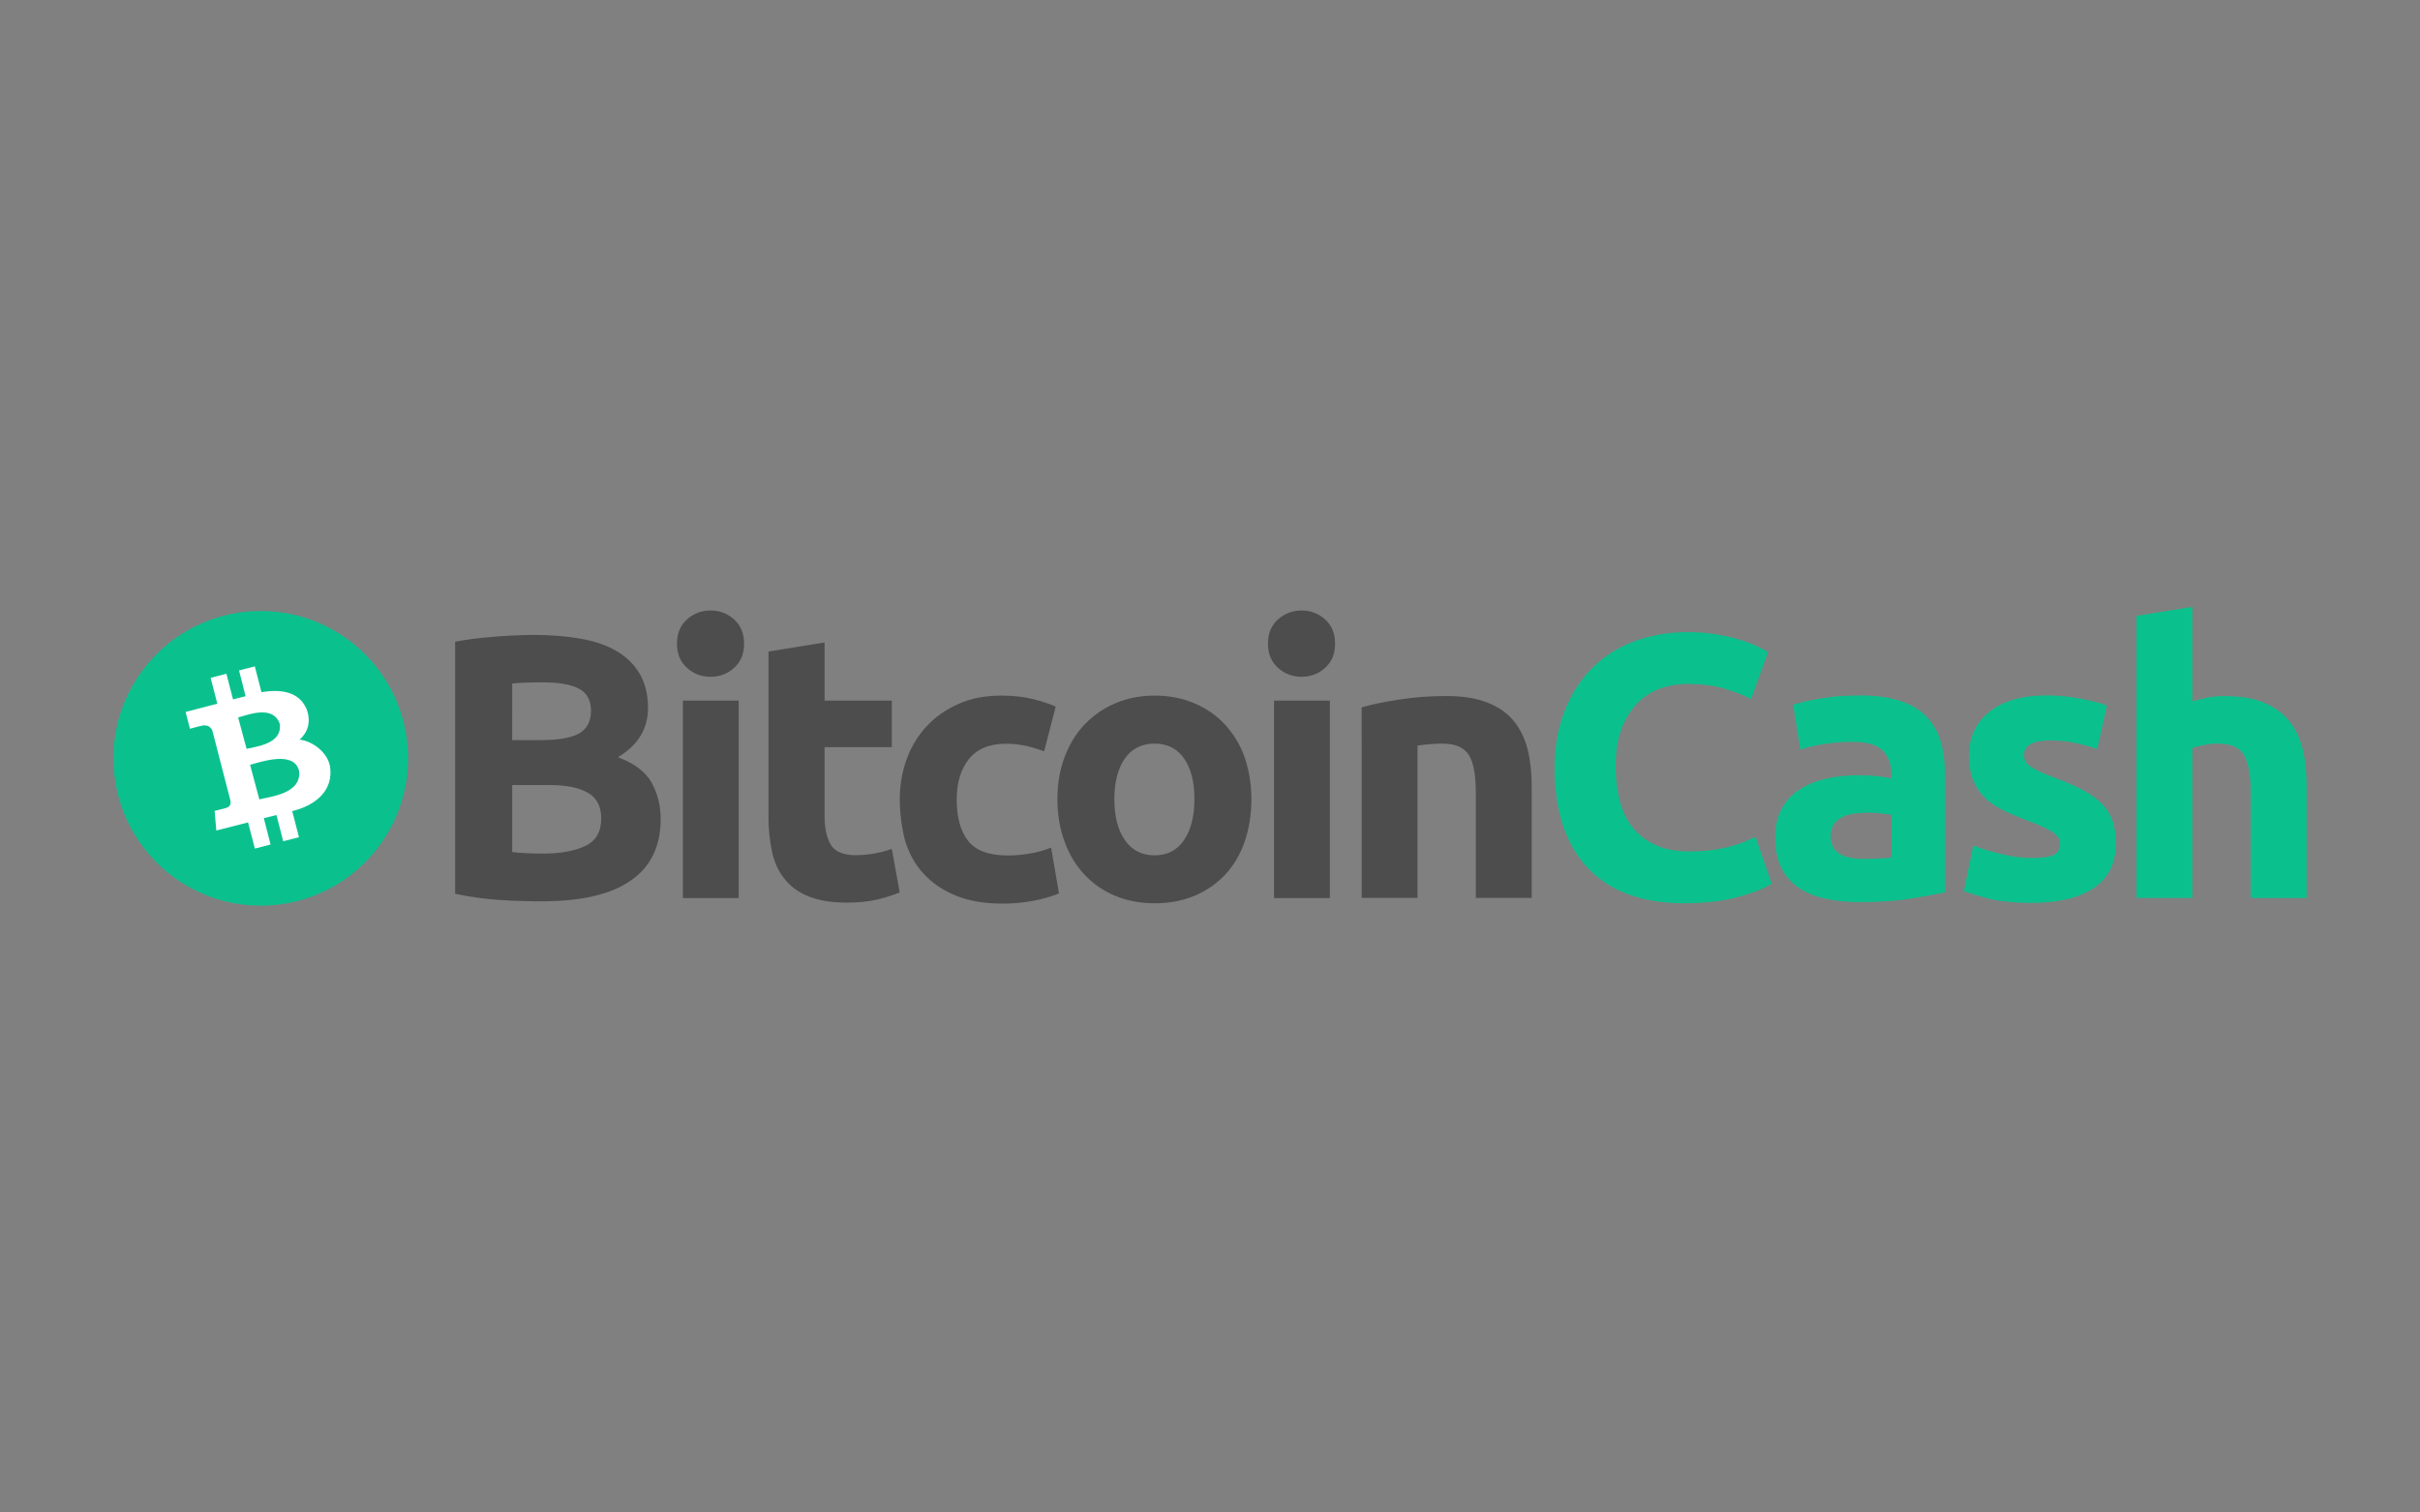 <svg fill="none" height="80" viewBox="0 0 128 80" width="128" xmlns="http://www.w3.org/2000/svg"><rect x="0" y="0" width="128" height="80" fill="#808080" stroke="none"/><g fill="#4d4d4d"><path d="m28.659 47.673c-.753 0-1.508-.022-2.252-.072-.784-.053-1.565-.162-2.333-.325v-13.336c.631-.122 1.334-.203 2.089-.265.753-.062 1.455-.091 2.108-.091.878 0 1.68.062 2.414.194.734.122 1.365.337 1.896.64.531.306.946.703 1.243 1.202s.45 1.112.45 1.833c0 1.099-.531 1.964-1.59 2.599.878.325 1.468.784 1.783 1.346.315.572.478 1.212.478 1.924 0 1.446-.531 2.527-1.58 3.251-1.068.743-2.623 1.099-4.707 1.099zm-1.568-8.526h1.508c.959 0 1.63-.122 2.049-.365.406-.244.612-.64.612-1.181 0-.559-.212-.946-.631-1.171-.428-.225-1.049-.337-1.865-.337-.266 0-.55 0-.856.009-.306.009-.572.022-.815.05-.003 0-.003 2.995-.003 2.995zm0 2.364v3.554c.225.031.469.05.734.062.266.013.559.022.878.022.928 0 1.671-.131 2.242-.397.572-.266.856-.753.856-1.468 0-.631-.234-1.09-.712-1.355-.478-.275-1.162-.406-2.049-.406h-1.946v-.013z"/><path d="m39.356 34.044c0 .54-.172.968-.531 1.284-.347.316-.765.469-1.243.469-.459.006-.902-.159-1.243-.469-.347-.315-.531-.734-.531-1.284 0-.54.172-.968.531-1.284.341-.306.784-.475 1.243-.469.459-.006.903.159 1.243.469.356.315.531.743.531 1.284zm-.284 13.458h-2.954v-10.444h2.954z"/><path d="m40.661 34.459 2.954-.478v3.076h3.554v2.464h-3.554v3.667c0 .622.112 1.121.325 1.487.212.365.662.559 1.324.559.328-.003.656-.031.978-.09.316-.056.625-.137.928-.244l.418 2.302c-.387.156-.787.284-1.193.378-.437.103-.968.162-1.609.162-.806 0-1.477-.112-2.008-.325-.531-.212-.959-.518-1.274-.918-.315-.387-.54-.865-.662-1.415-.131-.606-.197-1.224-.194-1.843v-8.782z"/><path d="m47.592 42.283c-.006-.725.119-1.446.365-2.13.231-.646.59-1.24 1.059-1.743.459-.5 1.028-.887 1.69-1.181.662-.297 1.415-.437 2.261-.437.559 0 1.068.05 1.527.153.462.1.912.244 1.346.428l-.612 2.364c-.3-.109-.606-.203-.918-.275-.365-.084-.737-.125-1.112-.122-.878 0-1.527.275-1.955.815s-.64 1.252-.64 2.139c0 .937.203 1.671.6 2.18.406.518 1.112.775 2.108.775.387 0 .771-.034 1.153-.103.387-.059.768-.166 1.131-.315l.418 2.424c-.418.169-.85.294-1.293.378-.565.109-1.137.166-1.711.162-.959 0-1.774-.144-2.464-.428-.693-.284-1.252-.671-1.702-1.162-.45-.49-.765-1.068-.968-1.733-.187-.715-.281-1.449-.281-2.189z"/><path d="m66.19 42.264c0 .825-.122 1.568-.356 2.252-.234.684-.581 1.262-1.028 1.743-.456.484-1.009.865-1.621 1.121-.634.265-1.334.397-2.108.397-.765 0-1.468-.131-2.099-.397-.615-.253-1.165-.637-1.621-1.121-.45-.478-.806-1.068-1.049-1.743-.256-.684-.378-1.437-.378-2.252 0-.825.131-1.568.387-2.242.256-.671.612-1.252 1.068-1.721.462-.478 1.015-.859 1.63-1.112.631-.266 1.315-.397 2.058-.397.753 0 1.446.131 2.077.397.631.266 1.171.631 1.621 1.112.462.496.821 1.081 1.049 1.721.237.675.369 1.418.369 2.242zm-3.014 0c0-.918-.184-1.63-.55-2.149-.365-.518-.887-.784-1.558-.784s-1.202.266-1.568.784c-.365.518-.559 1.243-.559 2.149 0 .918.184 1.64.559 2.171.365.54.896.806 1.568.806s1.193-.266 1.558-.806c.365-.54.55-1.265.55-2.171z"/><path d="m70.615 34.044c0 .54-.172.968-.531 1.284-.347.316-.765.469-1.243.469-.459.006-.902-.159-1.243-.469-.347-.315-.531-.734-.531-1.284 0-.54.172-.968.531-1.284.341-.306.784-.475 1.243-.469.459-.006.903.159 1.243.469.356.315.531.743.531 1.284zm-.275 13.458h-2.954v-10.444h2.954z"/><path d="m72.021 37.414c.5-.144 1.152-.284 1.946-.406.825-.128 1.658-.194 2.495-.194.887 0 1.621.113 2.211.347s1.059.559 1.396.978c.347.428.59.927.734 1.508s.212 1.234.212 1.946v5.9h-2.954v-5.544c0-.959-.122-1.63-.378-2.027-.256-.397-.725-.59-1.405-.59-.212 0-.437.009-.671.031-.234.022-.45.041-.631.072v8.058h-2.954z"/></g><path d="m89.095 47.777c-2.243 0-3.942-.622-5.113-1.865-1.171-1.243-1.752-3.005-1.752-5.297 0-1.14.184-2.149.54-3.045.356-.896.846-1.649 1.468-2.261.631-.618 1.39-1.096 2.22-1.396.856-.315 1.793-.478 2.801-.478.581 0 1.112.041 1.59.131.425.069.843.169 1.252.297.306.094.606.209.896.347.234.122.406.212.518.275l-.896 2.495c-.472-.244-.965-.434-1.477-.572-.559-.162-1.202-.234-1.915-.234-.475 0-.946.081-1.396.234-.456.162-.868.425-1.212.765-.347.347-.631.806-.846 1.355-.212.559-.316 1.234-.316 2.027-.003.597.066 1.193.203 1.774.144.55.365 1.018.671 1.415.325.409.743.734 1.221.946.5.234 1.112.347 1.824.347.406 0 .809-.025 1.212-.081.325-.044.643-.106.959-.194.25-.062.496-.144.734-.244.212-.09.406-.184.572-.256l.856 2.486c-.437.265-1.049.5-1.843.712-.809.212-1.733.316-2.773.316z" fill="#0ac18e"/><path d="m98.346 36.783c.878 0 1.599.103 2.18.297.581.194 1.049.478 1.396.856.356.381.609.843.743 1.346.144.531.213 1.121.213 1.762v6.153c-.428.091-1.009.203-1.762.325s-1.671.194-2.739.194c-.671 0-1.284-.062-1.833-.184-.55-.122-1.018-.316-1.415-.581-.394-.269-.709-.631-.918-1.059-.212-.437-.316-.968-.316-1.608 0-.612.122-1.121.365-1.549.231-.415.569-.762.978-1.009.406-.256.878-.437 1.405-.55.543-.116 1.096-.172 1.649-.172.387 0 .725.022 1.018.05.297.031.54.072.724.131v-.275c0-.5-.153-.906-.459-1.212-.306-.306-.834-.459-1.59-.459-.497 0-.993.037-1.487.112-.49.072-.918.172-1.274.306l-.378-2.383c.172-.05.387-.112.64-.172.256-.062.54-.113.846-.162.306-.05.622-.081.959-.122.359-.013.706-.034 1.052-.034zm.234 8.648c.297 0 .572-.009.834-.022.212-.003.422-.025.631-.062v-2.242c-.122-.031-.297-.05-.54-.081-.215-.028-.434-.041-.653-.041-.262.003-.525.019-.784.05-.244.031-.459.091-.64.194-.178.084-.328.215-.437.378-.109.178-.166.381-.162.59 0 .459.153.784.468.959.316.197.743.278 1.284.278z" fill="#0ac18e"/><path d="m107.472 45.381c.54 0 .927-.05 1.152-.162.225-.103.337-.315.337-.612 0-.234-.143-.45-.437-.622-.297-.184-.734-.378-1.333-.6-.46-.172-.887-.347-1.262-.54-.378-.184-.703-.406-.959-.662-.269-.262-.475-.578-.612-.927-.144-.356-.212-.784-.212-1.293 0-.978.365-1.752 1.089-2.324.725-.572 1.721-.856 2.996-.856.612 0 1.221.059 1.824.172.58.112 1.049.234 1.386.365l-.518 2.302c-.369-.128-.74-.234-1.121-.316-.447-.097-.9-.147-1.356-.144-.927 0-1.387.256-1.387.774-.003.109.019.215.063.315.053.106.134.2.234.266.156.106.319.197.49.275.253.125.516.231.784.325.653.244 1.181.478 1.609.712.428.234.752.49.999.753.234.259.412.562.519.896.103.325.153.712.153 1.153 0 1.028-.388 1.815-1.162 2.333-.775.531-1.865.793-3.279.793-.928 0-1.703-.081-2.312-.234-.612-.162-1.04-.297-1.283-.397l.5-2.405c.502.197 1.021.353 1.549.468.506.128 1.027.191 1.549.191z" fill="#0ac18e"/><path d="m113.006 47.502v-14.926l2.954-.478v5.003c.25-.078.506-.144.766-.194.296-.059.602-.09.905-.09.847 0 1.549.112 2.108.347.559.234 1.009.559 1.346.978.338.428.572.928.713 1.508.143.581.203 1.234.203 1.946v5.9h-2.955v-5.547c0-.959-.122-1.63-.365-2.027-.244-.397-.703-.59-1.356-.59-.25-.003-.5.022-.743.072-.234.05-.437.091-.622.153v7.936h-2.954z" fill="#0ac18e"/><path d="m13.792 47.902c4.303 0 7.792-3.489 7.792-7.792s-3.489-7.792-7.792-7.792c-4.304 0-7.792 3.489-7.792 7.792s3.489 7.792 7.792 7.792z" fill="#0ac18e"/><path d="m16.216 37.501c-.39-.887-1.287-1.071-2.386-.89l-.353-1.365-.834.215.347 1.365c-.219.056-.444.103-.665.166l-.35-1.355-.834.215.353 1.368c-.178.05-1.677.437-1.677.437l.231.89s.612-.172.606-.156c.337-.087.497.081.575.24l.968 3.748c.013.109-.006.297-.24.356.013.006-.606.156-.606.156l.09 1.037s1.484-.381 1.68-.428l.359 1.384.831-.215-.356-1.393c.231-.053.45-.109.668-.166l.356 1.387.834-.215-.356-1.38c1.28-.312 2.186-1.118 1.999-2.355-.119-.743-.931-1.355-1.608-1.424.415-.378.628-.915.368-1.621zm-.4 3.26c.166 1.224-1.534 1.374-2.099 1.521l-.49-1.83c.568-.147 2.311-.768 2.589.309zm-1.024-2.489c.175 1.087-1.277 1.215-1.749 1.337l-.447-1.661c.472-.122 1.839-.684 2.196.325z" fill="#fff"/></svg>